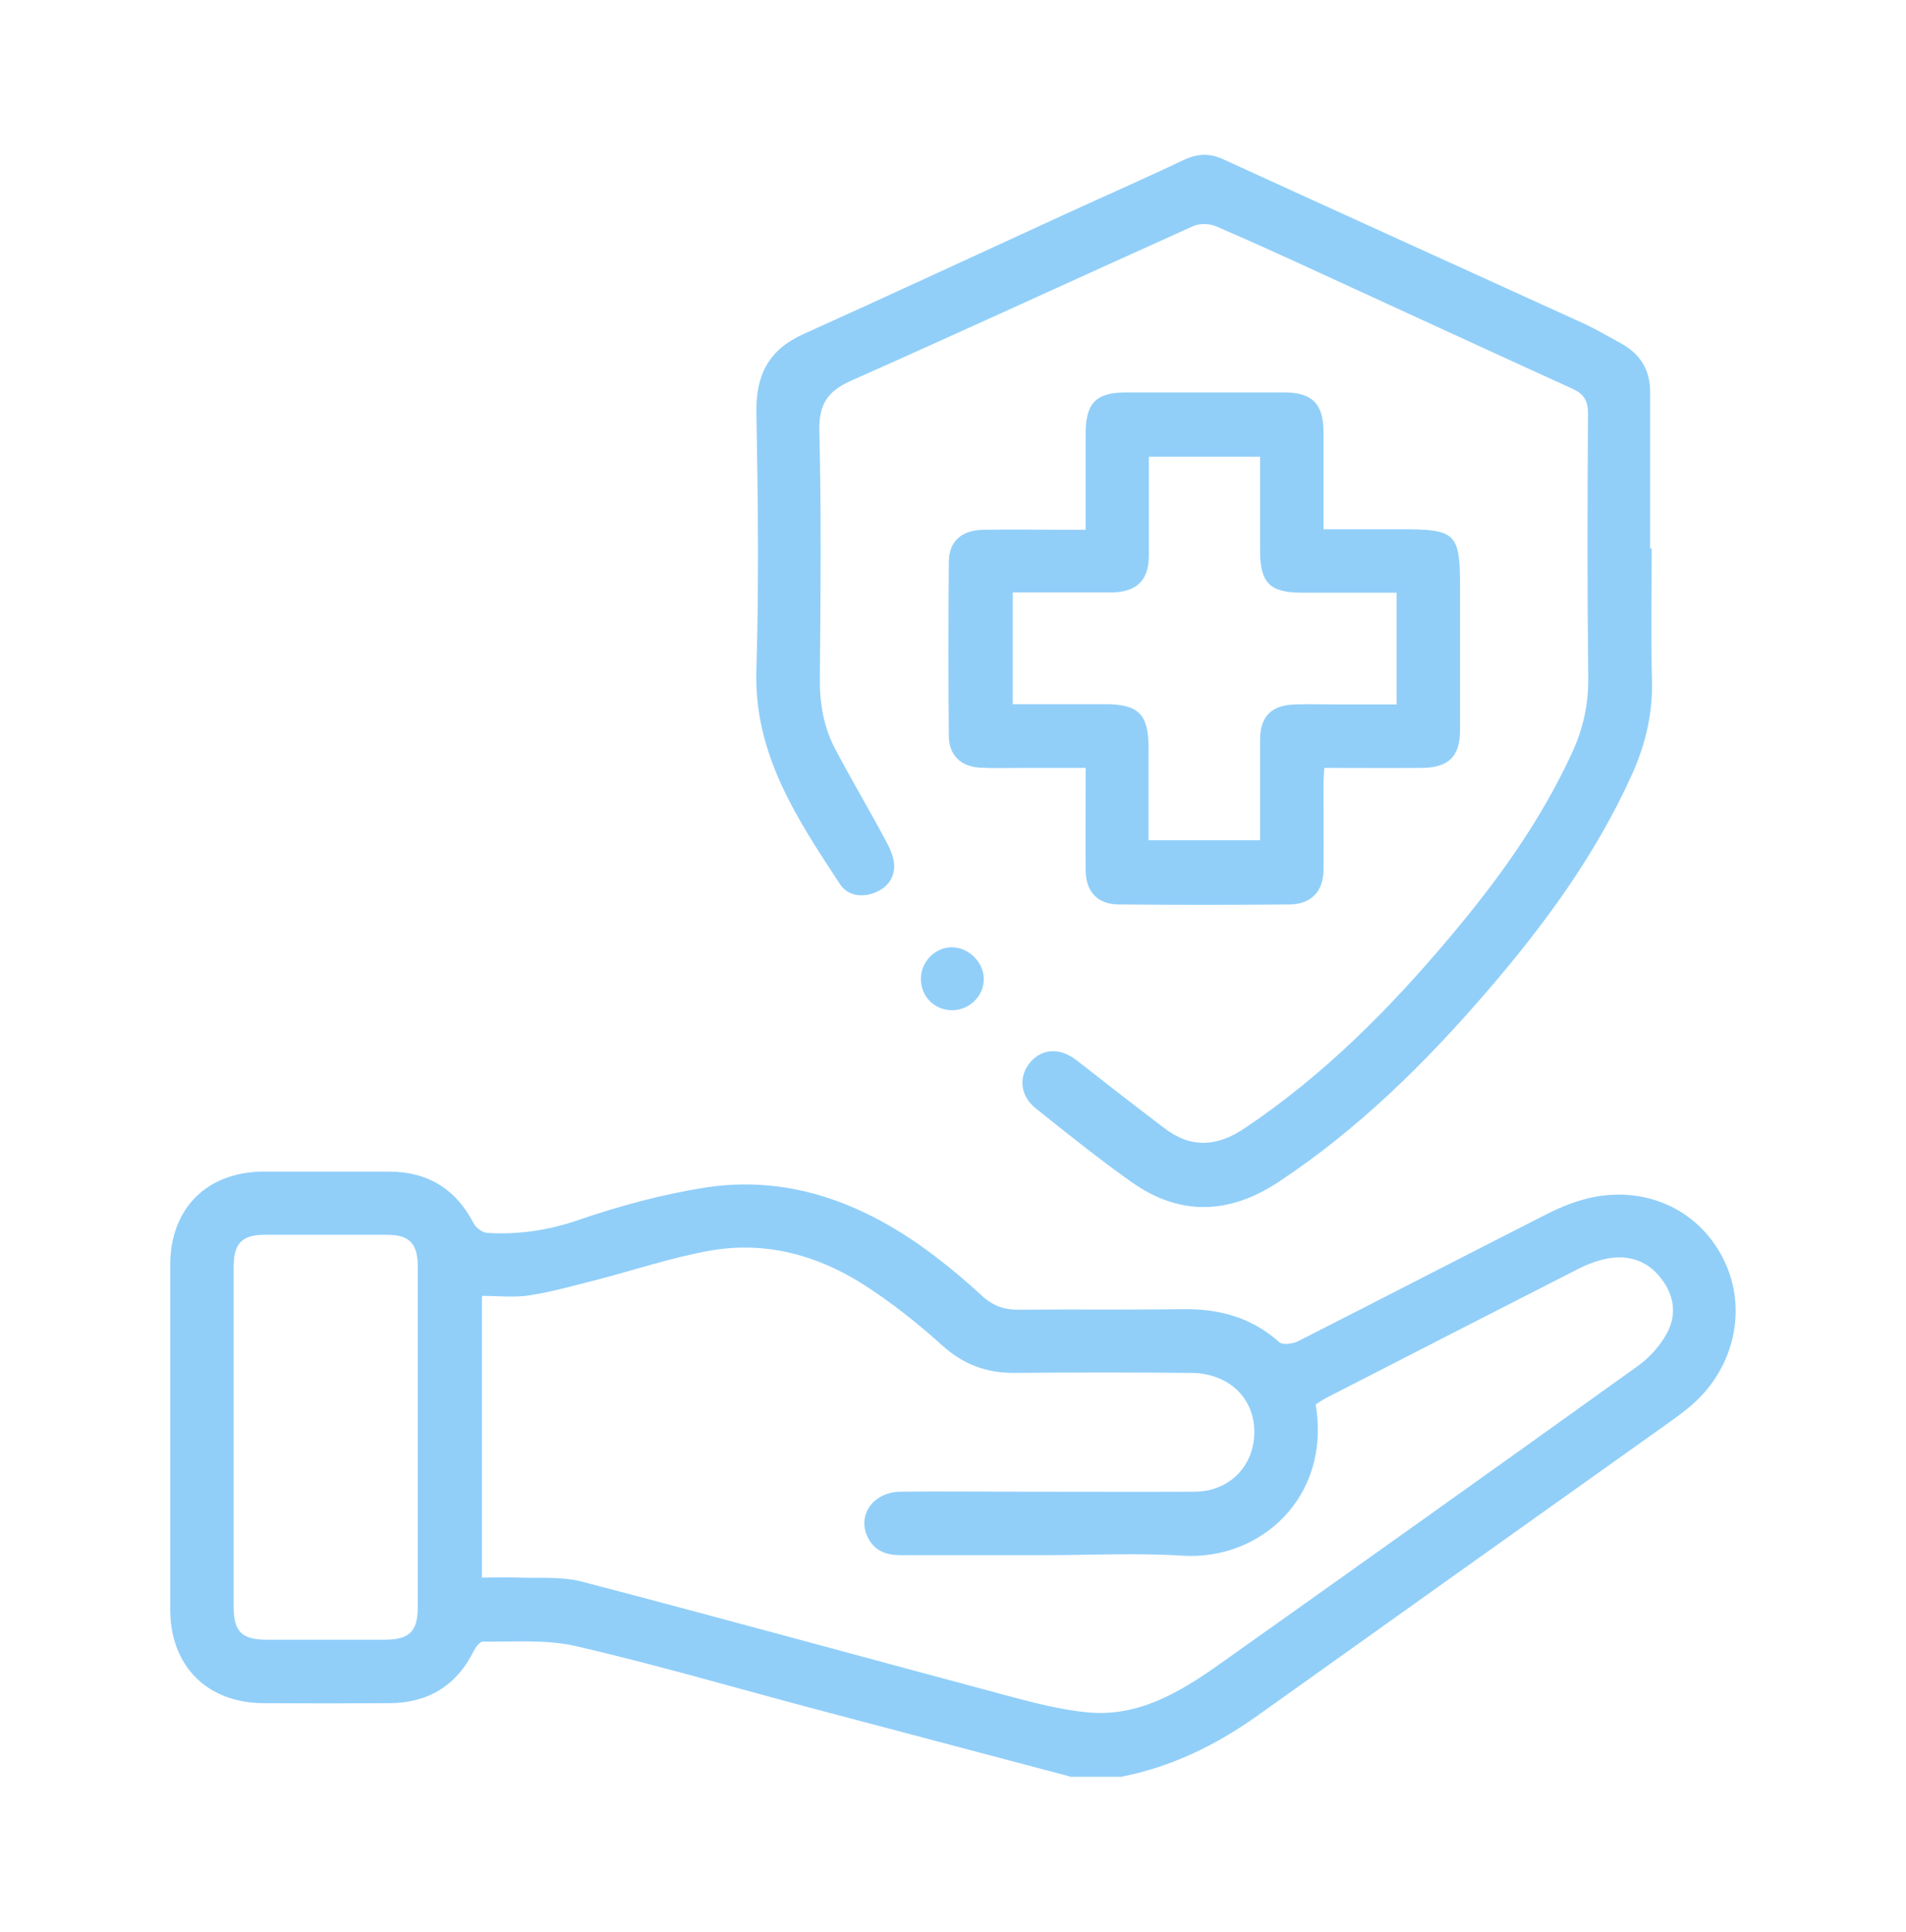 <svg xmlns="http://www.w3.org/2000/svg" id="Capa_1" viewBox="0 0 73 74"><defs><style>      .cls-1 {        fill: #91cff9;      }    </style></defs><path class="cls-1" d="M40.99,68.04c-3.35-.89-6.7-1.77-10.05-2.66-2.96-.79-5.91-1.65-8.9-2.34-1.14-.26-2.37-.15-3.55-.17-.11,0-.27.21-.34.35-.67,1.35-1.77,2.01-3.26,2.01-1.6.01-3.19.01-4.79,0-2.17-.01-3.57-1.42-3.58-3.57,0-4.41,0-8.81,0-13.22,0-2.16,1.41-3.56,3.57-3.57,1.6,0,3.19,0,4.79,0,1.5,0,2.58.66,3.27,2,.09.17.34.34.52.35,1.2.07,2.34-.1,3.5-.5,1.57-.54,3.21-.98,4.85-1.24,3.01-.46,5.71.47,8.17,2.18.84.59,1.64,1.25,2.4,1.95.44.41.88.56,1.46.55,2.08-.02,4.16.01,6.25-.02,1.39-.02,2.63.31,3.69,1.26.13.12.52.07.72-.03,3.19-1.62,6.36-3.26,9.55-4.88.57-.29,1.19-.53,1.81-.65,2.14-.4,4.1.6,4.98,2.47.87,1.83.38,4.05-1.21,5.46-.27.24-.57.46-.86.67-5.28,3.76-10.57,7.52-15.85,11.29-1.58,1.12-3.29,1.95-5.2,2.32h-1.94ZM18.45,60.42c.5,0,.95-.02,1.39,0,.83.03,1.69-.05,2.47.16,5.43,1.42,10.84,2.91,16.26,4.36,1.01.27,2.04.54,3.07.64,1.93.19,3.52-.75,5.02-1.81,5.37-3.81,10.74-7.63,16.09-11.47.44-.32.84-.77,1.1-1.25.38-.71.27-1.46-.24-2.1-.5-.65-1.2-.89-1.99-.76-.39.07-.78.21-1.14.39-3.22,1.64-6.43,3.29-9.65,4.94-.16.08-.3.18-.44.27.6,3.57-2.14,5.98-5.09,5.79-1.75-.11-3.52-.02-5.28-.02-1.84,0-3.68,0-5.52,0-.53,0-.96-.14-1.23-.62-.48-.85.13-1.79,1.21-1.81,1.6-.02,3.19,0,4.79,0,2.16,0,4.33.01,6.49,0,1.36-.01,2.32-1.03,2.28-2.37-.04-1.27-1.02-2.17-2.42-2.18-2.26-.02-4.53-.02-6.79,0-1.07,0-1.94-.33-2.74-1.05-.94-.85-1.95-1.65-3.01-2.33-1.77-1.13-3.75-1.67-5.84-1.31-1.5.26-2.96.76-4.44,1.14-.84.21-1.67.45-2.52.58-.58.09-1.19.02-1.82.02v10.78ZM8.95,55.06c0,2.16,0,4.32,0,6.48,0,.95.31,1.26,1.28,1.26,1.49,0,2.99,0,4.48,0,.97,0,1.29-.31,1.29-1.26,0-4.34,0-8.69,0-13.03,0-.89-.32-1.22-1.19-1.22-1.56,0-3.11,0-4.67,0-.87,0-1.19.33-1.19,1.22,0,2.18,0,4.36,0,6.54Z"></path><path class="cls-1" d="M63.26,21.04c0,1.66-.03,3.32.01,4.97.04,1.29-.24,2.48-.76,3.64-1.4,3.11-3.4,5.82-5.61,8.38-2.36,2.73-4.92,5.25-7.95,7.25-1.88,1.23-3.75,1.3-5.6,0-1.27-.9-2.48-1.87-3.69-2.84-.61-.49-.65-1.24-.19-1.77.47-.53,1.15-.55,1.78-.05,1.11.87,2.23,1.74,3.35,2.59,1.02.78,2.02.71,3.07,0,3.02-2.02,5.55-4.57,7.87-7.33,1.83-2.17,3.48-4.46,4.67-7.05.43-.93.64-1.89.62-2.93-.04-3.36-.03-6.71-.01-10.07,0-.48-.15-.73-.57-.93-3.01-1.37-6.02-2.76-9.03-4.14-1.54-.71-3.08-1.42-4.64-2.09-.25-.11-.64-.12-.88-.01-4.36,1.96-8.71,3.97-13.08,5.91-.92.41-1.26.9-1.24,1.93.08,3.15.05,6.31.02,9.46-.01.96.14,1.86.57,2.69.62,1.18,1.3,2.32,1.93,3.5.17.31.34.66.35,1,0,.53-.32.9-.83,1.07-.49.16-.98.05-1.25-.36-1.64-2.5-3.3-4.98-3.2-8.19.1-3.29.06-6.59,0-9.89-.02-1.42.47-2.38,1.79-2.98,3.35-1.51,6.68-3.06,10.02-4.59,1.52-.7,3.06-1.37,4.57-2.09.52-.24.98-.26,1.5-.02,4.61,2.11,9.22,4.2,13.83,6.3.49.23.96.51,1.44.77.71.4,1.08,1.01,1.08,1.83,0,2,0,4,0,6,.01,0,.03,0,.04,0Z"></path><path class="cls-1" d="M41.58,20.27c0-1.28,0-2.47,0-3.66,0-1.18.4-1.58,1.55-1.58,2.02,0,4.04,0,6.06,0,1.07,0,1.5.44,1.5,1.52,0,1.21,0,2.42,0,3.72,1.02,0,2,0,2.98,0,2.1,0,2.25.15,2.25,2.22,0,1.82,0,3.64,0,5.46,0,1.01-.42,1.44-1.43,1.46-1.23.01-2.46,0-3.77,0-.01.22-.03.41-.03.6,0,1.11.01,2.22,0,3.33-.01.8-.48,1.29-1.29,1.3-2.18.02-4.37.02-6.55,0-.81,0-1.26-.49-1.27-1.3-.01-1.09,0-2.18,0-3.27,0-.2,0-.39,0-.66-.85,0-1.64,0-2.42,0-.55,0-1.09.02-1.64-.01-.73-.05-1.17-.48-1.18-1.2-.02-2.22-.02-4.45,0-6.67,0-.8.49-1.23,1.33-1.24,1.05-.02,2.1,0,3.15,0,.22,0,.44,0,.75,0ZM44,17.48c0,1.31,0,2.56,0,3.81,0,.93-.46,1.37-1.38,1.4-.3,0-.61,0-.91,0-.96,0-1.93,0-2.92,0v4.28c1.21,0,2.38,0,3.55,0,1.27,0,1.65.39,1.65,1.67,0,1.17,0,2.33,0,3.54h4.27c0-1.31,0-2.57,0-3.84,0-.9.44-1.34,1.34-1.36.59-.02,1.17,0,1.76,0,.7,0,1.4,0,2.13,0v-4.28c-1.27,0-2.44,0-3.61,0-1.25,0-1.62-.37-1.62-1.63,0-1.19,0-2.37,0-3.58h-4.27Z"></path><path class="cls-1" d="M35.27,37.49c0-.65.53-1.2,1.17-1.21.65-.01,1.24.57,1.24,1.22,0,.64-.54,1.18-1.19,1.19-.69.01-1.22-.51-1.22-1.21Z"></path></svg>